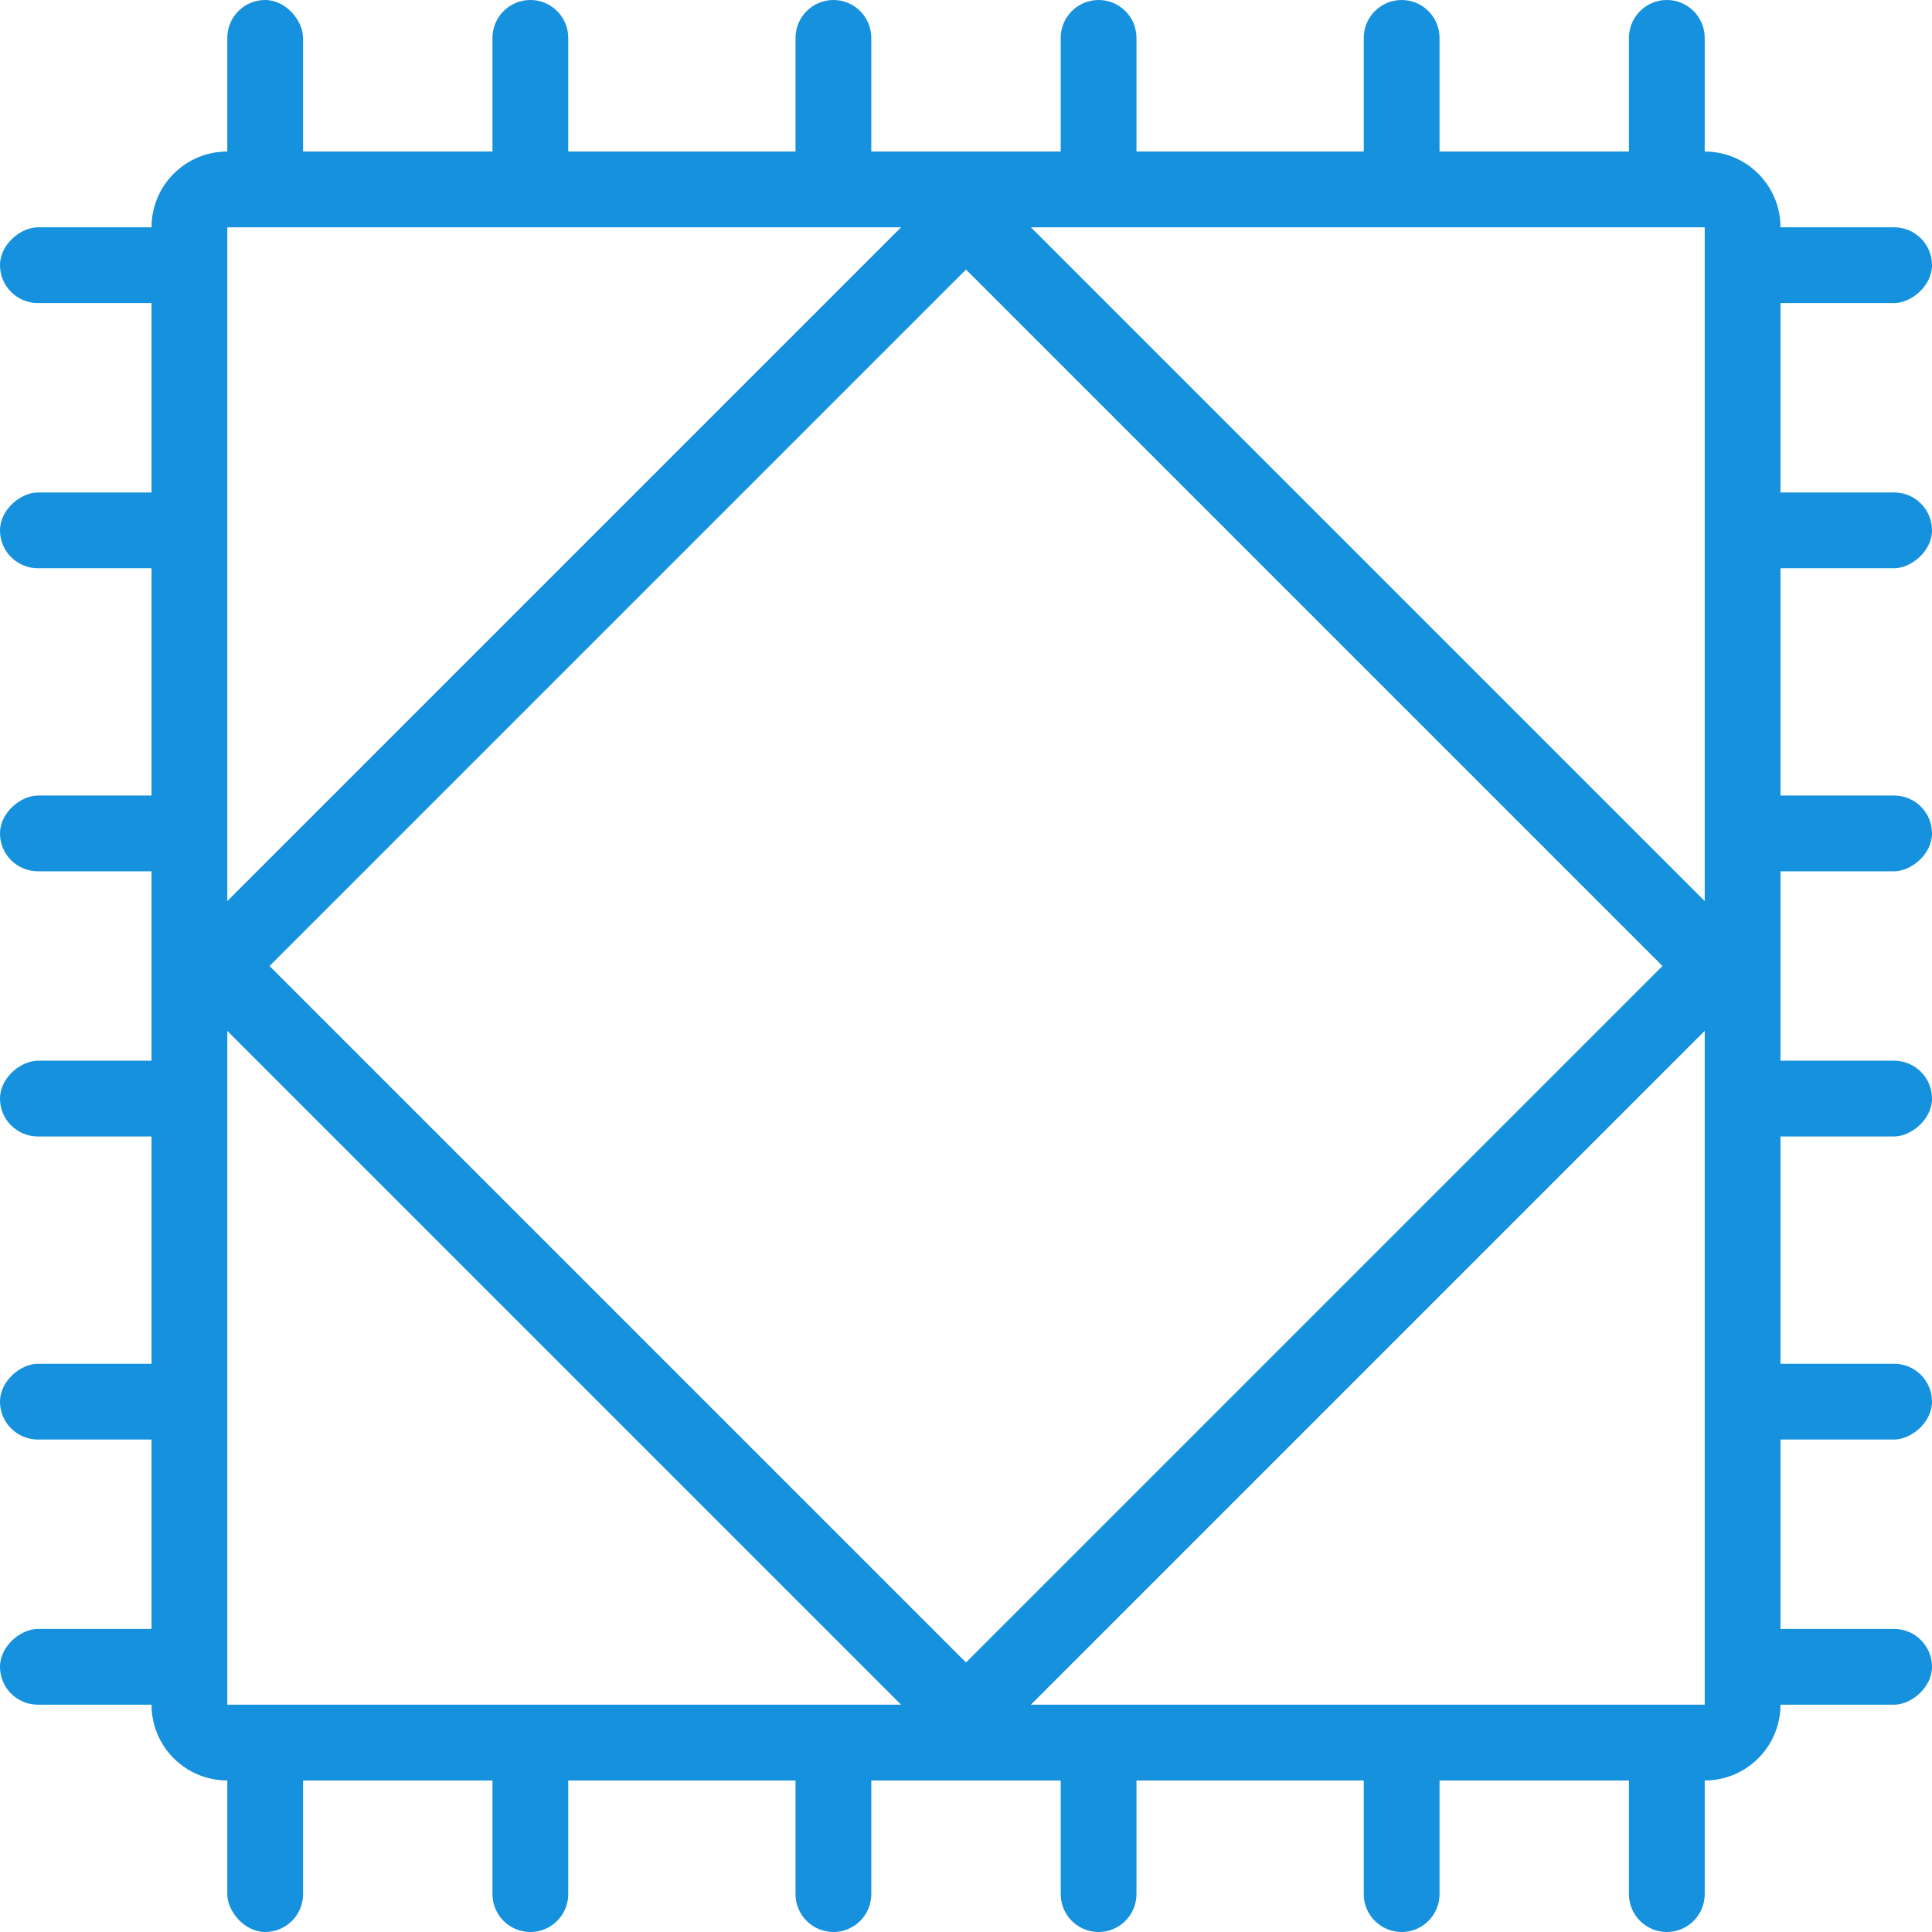 <?xml version="1.0" encoding="UTF-8"?> <svg xmlns="http://www.w3.org/2000/svg" xmlns:xlink="http://www.w3.org/1999/xlink" width="51px" height="51px" viewBox="0 0 51 51" version="1.1"><!-- Generator: Sketch 61 (89581) - https://sketch.com --><title>icons_decorate</title><desc>Created with Sketch.</desc><g id="Desktop" stroke="none" stroke-width="1" fill="none" fill-rule="evenodd"><g id="T07_b_features-consumer" transform="translate(-116, -8751)"><g id="feature_small-copy-3" transform="translate(110, 8745)"><g id="icons_decorate"><rect id="Rectangle" x="0" y="0" width="65" height="65"></rect><rect id="Rectangle" fill="#1591DD" x="12" y="6" width="2" height="5" rx="1"></rect><rect id="Rectangle-Copy-27" fill="#1591DD" x="12" y="52" width="2" height="5" rx="1"></rect><g id="Group-21" transform="translate(8.5, 31.5) rotate(-270) translate(-8.5, -31.5) translate(-11, 29)" fill="#1591DD"><rect id="Rectangle-Copy-48" x="0" y="0" width="2" height="5" rx="1"></rect><rect id="Rectangle-Copy-49" x="7" y="0" width="2" height="5" rx="1"></rect><rect id="Rectangle-Copy-50" x="15" y="0" width="2" height="5" rx="1"></rect><rect id="Rectangle-Copy-51" x="22" y="0" width="2" height="5" rx="1"></rect><rect id="Rectangle-Copy-52" x="30" y="0" width="2" height="5" rx="1"></rect><rect id="Rectangle-Copy-53" x="37" y="0" width="2" height="5" rx="1"></rect></g><g id="Group-21-Copy" transform="translate(54.5, 31.5) rotate(-270) translate(-54.5, -31.5) translate(35, 29)" fill="#1591DD"><rect id="Rectangle-Copy-48" x="0" y="0" width="2" height="5" rx="1"></rect><rect id="Rectangle-Copy-49" x="7" y="0" width="2" height="5" rx="1"></rect><rect id="Rectangle-Copy-50" x="15" y="0" width="2" height="5" rx="1"></rect><rect id="Rectangle-Copy-51" x="22" y="0" width="2" height="5" rx="1"></rect><rect id="Rectangle-Copy-52" x="30" y="0" width="2" height="5" rx="1"></rect><rect id="Rectangle-Copy-53" x="37" y="0" width="2" height="5" rx="1"></rect></g><path d="M50,6 C50.552,6 51,6.448 51,7 L51,10 C52.105,10 53,10.895 53,12 L53,51 C53,52.054 52.184,52.918 51.149,52.995 L51,53 L51,53 L51,56 C51,56.552 50.552,57 50,57 C49.448,57 49,56.552 49,56 L49,53 L44,53 L44,53 L44,56 C44,56.552 43.552,57 43,57 C42.448,57 42,56.552 42,56 L42,53 L36,53 L36,53 L36,56 C36,56.552 35.552,57 35,57 C34.448,57 34,56.552 34,56 L34,53 L29,53 L29,53 L29,56 C29,56.552 28.552,57 28,57 C27.448,57 27,56.552 27,56 L27,53 L21,53 L21,53 L21,56 C21,56.552 20.552,57 20,57 C19.448,57 19,56.552 19,56 L19,53 L12,53 C10.895,53 10,52.105 10,51 L10,12 C10,10.895 10.895,10 12,10 L19,10 L19,10 L19,7 C19,6.448 19.448,6 20,6 C20.552,6 21,6.448 21,7 L21,10 L27,10 L27,10 L27,7 C27,6.448 27.448,6 28,6 C28.552,6 29,6.448 29,7 L29,10 L34,10 L34,10 L34,7 C34,6.448 34.448,6 35,6 C35.552,6 36,6.448 36,7 L36,10 L42,10 L42,10 L42,7 C42,6.448 42.448,6 43,6 C43.552,6 44,6.448 44,7 L44,10 L49,10 L49,10 L49,7 C49,6.448 49.448,6 50,6 Z M12,33.213 L12,51 L29.787,51 L12,33.213 Z M51,33.212 L33.212,51 L51,51 L51,33.212 Z M31.5,13.115 L13.115,31.5 L31.5,49.885 L49.885,31.5 L31.5,13.115 Z M51,12 L33.213,12 L51,29.787 L51,12 Z M29.786,12 L12,12 L12,29.786 L29.786,12 Z" id="Combined-Shape" fill="#1591DD"></path></g></g></g></g></svg> 